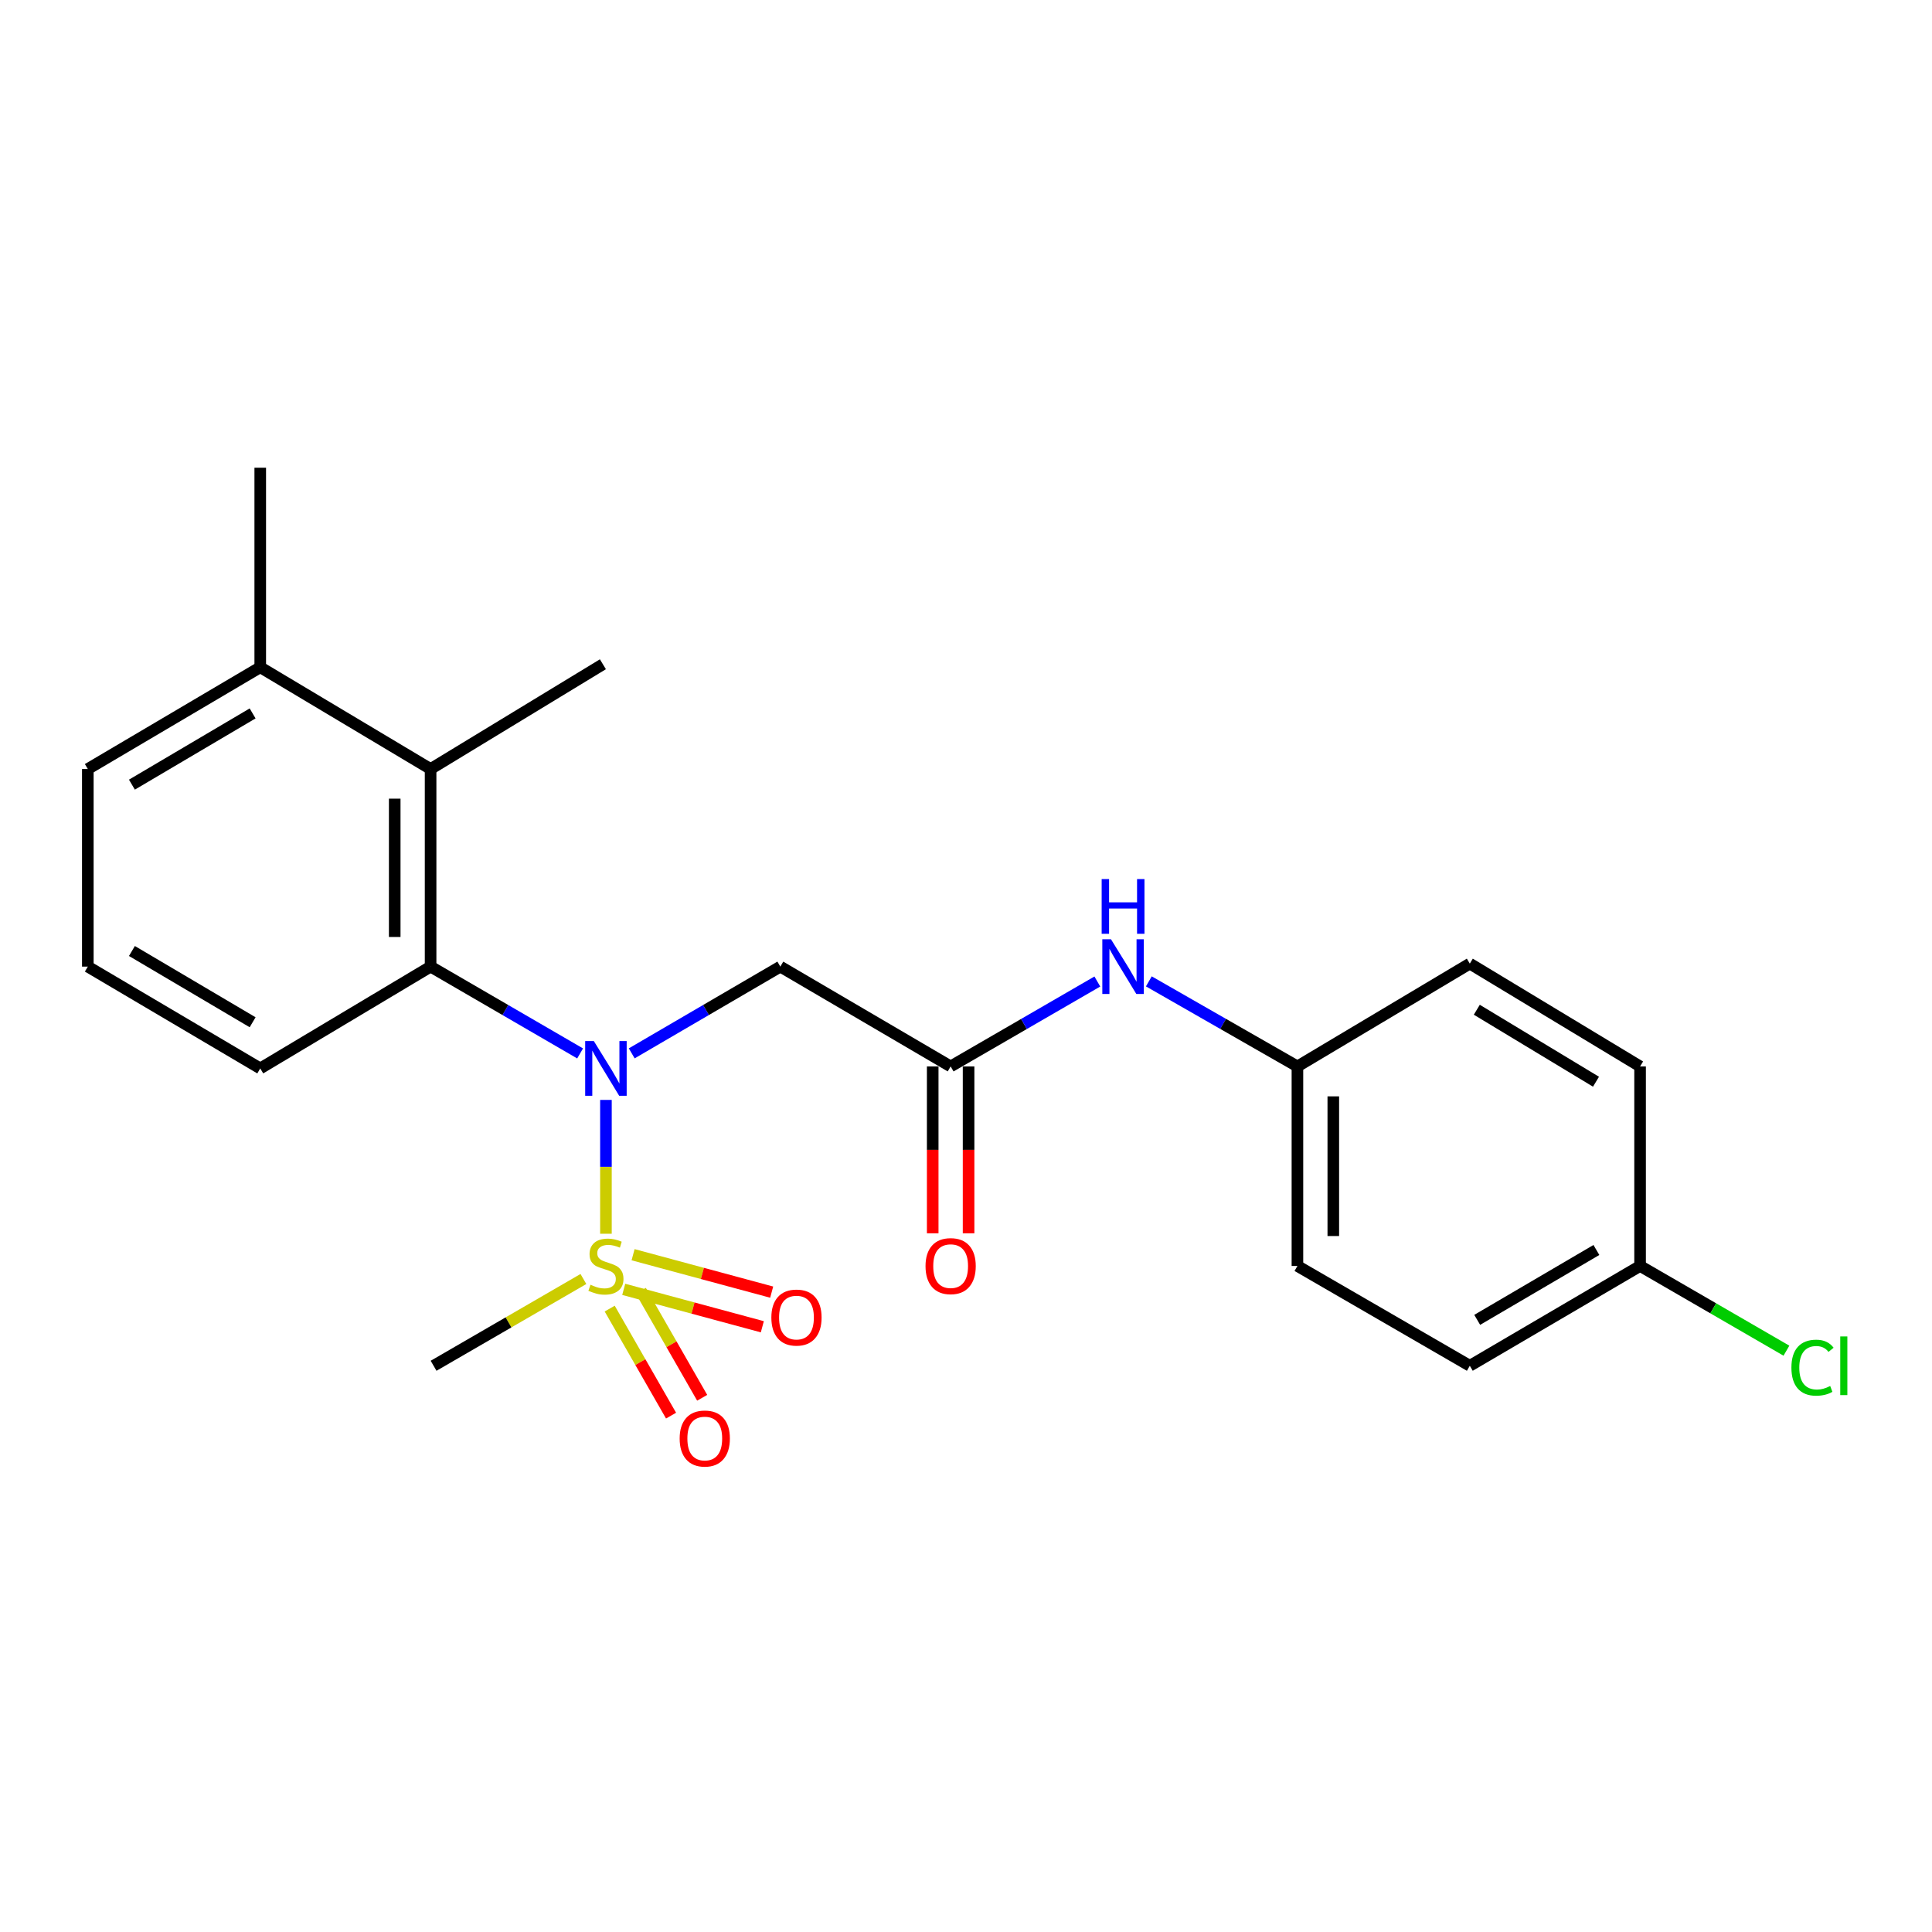 <?xml version='1.0' encoding='iso-8859-1'?>
<svg version='1.1' baseProfile='full'
              xmlns='http://www.w3.org/2000/svg'
                      xmlns:rdkit='http://www.rdkit.org/xml'
                      xmlns:xlink='http://www.w3.org/1999/xlink'
                  xml:space='preserve'
width='1000px' height='1000px' viewBox='0 0 1000 1000'>
<!-- END OF HEADER -->
<rect style='opacity:1.0;fill:#FFFFFF;stroke:none' width='1000' height='1000' x='0' y='0'> </rect>
<path class='bond-0' d='M 313.629,638.584 L 313.629,603.949' style='fill:none;fill-rule:evenodd;stroke:#CCCC00;stroke-width:6px;stroke-linecap:butt;stroke-linejoin:miter;stroke-opacity:1' />
<path class='bond-0' d='M 313.629,603.949 L 313.629,569.314' style='fill:none;fill-rule:evenodd;stroke:#0000FF;stroke-width:6px;stroke-linecap:butt;stroke-linejoin:miter;stroke-opacity:1' />
<path class='bond-5' d='M 322.842,667.365 L 358.711,677.049' style='fill:none;fill-rule:evenodd;stroke:#CCCC00;stroke-width:6px;stroke-linecap:butt;stroke-linejoin:miter;stroke-opacity:1' />
<path class='bond-5' d='M 358.711,677.049 L 394.58,686.733' style='fill:none;fill-rule:evenodd;stroke:#FF0000;stroke-width:6px;stroke-linecap:butt;stroke-linejoin:miter;stroke-opacity:1' />
<path class='bond-5' d='M 327.683,649.437 L 363.552,659.121' style='fill:none;fill-rule:evenodd;stroke:#CCCC00;stroke-width:6px;stroke-linecap:butt;stroke-linejoin:miter;stroke-opacity:1' />
<path class='bond-5' d='M 363.552,659.121 L 399.42,668.805' style='fill:none;fill-rule:evenodd;stroke:#FF0000;stroke-width:6px;stroke-linecap:butt;stroke-linejoin:miter;stroke-opacity:1' />
<path class='bond-6' d='M 315.579,677.329 L 331.458,705.028' style='fill:none;fill-rule:evenodd;stroke:#CCCC00;stroke-width:6px;stroke-linecap:butt;stroke-linejoin:miter;stroke-opacity:1' />
<path class='bond-6' d='M 331.458,705.028 L 347.337,732.726' style='fill:none;fill-rule:evenodd;stroke:#FF0000;stroke-width:6px;stroke-linecap:butt;stroke-linejoin:miter;stroke-opacity:1' />
<path class='bond-6' d='M 331.688,668.094 L 347.568,695.792' style='fill:none;fill-rule:evenodd;stroke:#CCCC00;stroke-width:6px;stroke-linecap:butt;stroke-linejoin:miter;stroke-opacity:1' />
<path class='bond-6' d='M 347.568,695.792 L 363.447,723.49' style='fill:none;fill-rule:evenodd;stroke:#FF0000;stroke-width:6px;stroke-linecap:butt;stroke-linejoin:miter;stroke-opacity:1' />
<path class='bond-10' d='M 301.971,662.011 L 263.197,684.468' style='fill:none;fill-rule:evenodd;stroke:#CCCC00;stroke-width:6px;stroke-linecap:butt;stroke-linejoin:miter;stroke-opacity:1' />
<path class='bond-10' d='M 263.197,684.468 L 224.423,706.924' style='fill:none;fill-rule:evenodd;stroke:#000000;stroke-width:6px;stroke-linecap:butt;stroke-linejoin:miter;stroke-opacity:1' />
<path class='bond-1' d='M 300.265,545.255 L 261.57,522.787' style='fill:none;fill-rule:evenodd;stroke:#0000FF;stroke-width:6px;stroke-linecap:butt;stroke-linejoin:miter;stroke-opacity:1' />
<path class='bond-1' d='M 261.57,522.787 L 222.875,500.319' style='fill:none;fill-rule:evenodd;stroke:#000000;stroke-width:6px;stroke-linecap:butt;stroke-linejoin:miter;stroke-opacity:1' />
<path class='bond-2' d='M 326.982,545.219 L 365.439,522.769' style='fill:none;fill-rule:evenodd;stroke:#0000FF;stroke-width:6px;stroke-linecap:butt;stroke-linejoin:miter;stroke-opacity:1' />
<path class='bond-2' d='M 365.439,522.769 L 403.897,500.319' style='fill:none;fill-rule:evenodd;stroke:#000000;stroke-width:6px;stroke-linecap:butt;stroke-linejoin:miter;stroke-opacity:1' />
<path class='bond-4' d='M 222.875,500.319 L 222.875,398.042' style='fill:none;fill-rule:evenodd;stroke:#000000;stroke-width:6px;stroke-linecap:butt;stroke-linejoin:miter;stroke-opacity:1' />
<path class='bond-4' d='M 204.306,484.977 L 204.306,413.383' style='fill:none;fill-rule:evenodd;stroke:#000000;stroke-width:6px;stroke-linecap:butt;stroke-linejoin:miter;stroke-opacity:1' />
<path class='bond-13' d='M 222.875,500.319 L 134.701,553.015' style='fill:none;fill-rule:evenodd;stroke:#000000;stroke-width:6px;stroke-linecap:butt;stroke-linejoin:miter;stroke-opacity:1' />
<path class='bond-3' d='M 403.897,500.319 L 492.05,551.983' style='fill:none;fill-rule:evenodd;stroke:#000000;stroke-width:6px;stroke-linecap:butt;stroke-linejoin:miter;stroke-opacity:1' />
<path class='bond-7' d='M 492.05,551.983 L 530.015,530.006' style='fill:none;fill-rule:evenodd;stroke:#000000;stroke-width:6px;stroke-linecap:butt;stroke-linejoin:miter;stroke-opacity:1' />
<path class='bond-7' d='M 530.015,530.006 L 567.979,508.028' style='fill:none;fill-rule:evenodd;stroke:#0000FF;stroke-width:6px;stroke-linecap:butt;stroke-linejoin:miter;stroke-opacity:1' />
<path class='bond-8' d='M 482.765,551.983 L 482.765,595.171' style='fill:none;fill-rule:evenodd;stroke:#000000;stroke-width:6px;stroke-linecap:butt;stroke-linejoin:miter;stroke-opacity:1' />
<path class='bond-8' d='M 482.765,595.171 L 482.765,638.358' style='fill:none;fill-rule:evenodd;stroke:#FF0000;stroke-width:6px;stroke-linecap:butt;stroke-linejoin:miter;stroke-opacity:1' />
<path class='bond-8' d='M 501.335,551.983 L 501.335,595.171' style='fill:none;fill-rule:evenodd;stroke:#000000;stroke-width:6px;stroke-linecap:butt;stroke-linejoin:miter;stroke-opacity:1' />
<path class='bond-8' d='M 501.335,595.171 L 501.335,638.358' style='fill:none;fill-rule:evenodd;stroke:#FF0000;stroke-width:6px;stroke-linecap:butt;stroke-linejoin:miter;stroke-opacity:1' />
<path class='bond-9' d='M 222.875,398.042 L 134.701,345.367' style='fill:none;fill-rule:evenodd;stroke:#000000;stroke-width:6px;stroke-linecap:butt;stroke-linejoin:miter;stroke-opacity:1' />
<path class='bond-19' d='M 222.875,398.042 L 312.061,343.819' style='fill:none;fill-rule:evenodd;stroke:#000000;stroke-width:6px;stroke-linecap:butt;stroke-linejoin:miter;stroke-opacity:1' />
<path class='bond-11' d='M 594.637,507.955 L 633.091,529.969' style='fill:none;fill-rule:evenodd;stroke:#0000FF;stroke-width:6px;stroke-linecap:butt;stroke-linejoin:miter;stroke-opacity:1' />
<path class='bond-11' d='M 633.091,529.969 L 671.545,551.983' style='fill:none;fill-rule:evenodd;stroke:#000000;stroke-width:6px;stroke-linecap:butt;stroke-linejoin:miter;stroke-opacity:1' />
<path class='bond-22' d='M 134.701,345.367 L 134.701,242.089' style='fill:none;fill-rule:evenodd;stroke:#000000;stroke-width:6px;stroke-linecap:butt;stroke-linejoin:miter;stroke-opacity:1' />
<path class='bond-23' d='M 134.701,345.367 L 45.455,398.042' style='fill:none;fill-rule:evenodd;stroke:#000000;stroke-width:6px;stroke-linecap:butt;stroke-linejoin:miter;stroke-opacity:1' />
<path class='bond-23' d='M 130.753,369.26 L 68.28,406.132' style='fill:none;fill-rule:evenodd;stroke:#000000;stroke-width:6px;stroke-linecap:butt;stroke-linejoin:miter;stroke-opacity:1' />
<path class='bond-15' d='M 671.545,551.983 L 760.771,498.761' style='fill:none;fill-rule:evenodd;stroke:#000000;stroke-width:6px;stroke-linecap:butt;stroke-linejoin:miter;stroke-opacity:1' />
<path class='bond-16' d='M 671.545,551.983 L 671.545,655.26' style='fill:none;fill-rule:evenodd;stroke:#000000;stroke-width:6px;stroke-linecap:butt;stroke-linejoin:miter;stroke-opacity:1' />
<path class='bond-16' d='M 690.114,567.474 L 690.114,639.768' style='fill:none;fill-rule:evenodd;stroke:#000000;stroke-width:6px;stroke-linecap:butt;stroke-linejoin:miter;stroke-opacity:1' />
<path class='bond-12' d='M 848.904,655.26 L 760.771,706.924' style='fill:none;fill-rule:evenodd;stroke:#000000;stroke-width:6px;stroke-linecap:butt;stroke-linejoin:miter;stroke-opacity:1' />
<path class='bond-12' d='M 826.293,646.99 L 764.6,683.155' style='fill:none;fill-rule:evenodd;stroke:#000000;stroke-width:6px;stroke-linecap:butt;stroke-linejoin:miter;stroke-opacity:1' />
<path class='bond-14' d='M 848.904,655.26 L 886.778,677.185' style='fill:none;fill-rule:evenodd;stroke:#000000;stroke-width:6px;stroke-linecap:butt;stroke-linejoin:miter;stroke-opacity:1' />
<path class='bond-14' d='M 886.778,677.185 L 924.653,699.111' style='fill:none;fill-rule:evenodd;stroke:#00CC00;stroke-width:6px;stroke-linecap:butt;stroke-linejoin:miter;stroke-opacity:1' />
<path class='bond-24' d='M 848.904,655.26 L 848.904,551.983' style='fill:none;fill-rule:evenodd;stroke:#000000;stroke-width:6px;stroke-linecap:butt;stroke-linejoin:miter;stroke-opacity:1' />
<path class='bond-20' d='M 134.701,553.015 L 45.455,500.319' style='fill:none;fill-rule:evenodd;stroke:#000000;stroke-width:6px;stroke-linecap:butt;stroke-linejoin:miter;stroke-opacity:1' />
<path class='bond-20' d='M 130.756,529.12 L 68.283,492.233' style='fill:none;fill-rule:evenodd;stroke:#000000;stroke-width:6px;stroke-linecap:butt;stroke-linejoin:miter;stroke-opacity:1' />
<path class='bond-17' d='M 760.771,498.761 L 848.904,551.983' style='fill:none;fill-rule:evenodd;stroke:#000000;stroke-width:6px;stroke-linecap:butt;stroke-linejoin:miter;stroke-opacity:1' />
<path class='bond-17' d='M 764.392,522.64 L 826.085,559.895' style='fill:none;fill-rule:evenodd;stroke:#000000;stroke-width:6px;stroke-linecap:butt;stroke-linejoin:miter;stroke-opacity:1' />
<path class='bond-18' d='M 671.545,655.26 L 760.771,706.924' style='fill:none;fill-rule:evenodd;stroke:#000000;stroke-width:6px;stroke-linecap:butt;stroke-linejoin:miter;stroke-opacity:1' />
<path class='bond-21' d='M 45.455,500.319 L 45.455,398.042' style='fill:none;fill-rule:evenodd;stroke:#000000;stroke-width:6px;stroke-linecap:butt;stroke-linejoin:miter;stroke-opacity:1' />
<path  class='atom-0' d='M 305.629 664.98
Q 305.949 665.1, 307.269 665.66
Q 308.589 666.22, 310.029 666.58
Q 311.509 666.9, 312.949 666.9
Q 315.629 666.9, 317.189 665.62
Q 318.749 664.3, 318.749 662.02
Q 318.749 660.46, 317.949 659.5
Q 317.189 658.54, 315.989 658.02
Q 314.789 657.5, 312.789 656.9
Q 310.269 656.14, 308.749 655.42
Q 307.269 654.7, 306.189 653.18
Q 305.149 651.66, 305.149 649.1
Q 305.149 645.54, 307.549 643.34
Q 309.989 641.14, 314.789 641.14
Q 318.069 641.14, 321.789 642.7
L 320.869 645.78
Q 317.469 644.38, 314.909 644.38
Q 312.149 644.38, 310.629 645.54
Q 309.109 646.66, 309.149 648.62
Q 309.149 650.14, 309.909 651.06
Q 310.709 651.98, 311.829 652.5
Q 312.989 653.02, 314.909 653.62
Q 317.469 654.42, 318.989 655.22
Q 320.509 656.02, 321.589 657.66
Q 322.709 659.26, 322.709 662.02
Q 322.709 665.94, 320.069 668.06
Q 317.469 670.14, 313.109 670.14
Q 310.589 670.14, 308.669 669.58
Q 306.789 669.06, 304.549 668.14
L 305.629 664.98
' fill='#CCCC00'/>
<path  class='atom-1' d='M 307.369 538.855
L 316.649 553.855
Q 317.569 555.335, 319.049 558.015
Q 320.529 560.695, 320.609 560.855
L 320.609 538.855
L 324.369 538.855
L 324.369 567.175
L 320.489 567.175
L 310.529 550.775
Q 309.369 548.855, 308.129 546.655
Q 306.929 544.455, 306.569 543.775
L 306.569 567.175
L 302.889 567.175
L 302.889 538.855
L 307.369 538.855
' fill='#0000FF'/>
<path  class='atom-6' d='M 399.253 681.967
Q 399.253 675.167, 402.613 671.367
Q 405.973 667.567, 412.253 667.567
Q 418.533 667.567, 421.893 671.367
Q 425.253 675.167, 425.253 681.967
Q 425.253 688.847, 421.853 692.767
Q 418.453 696.647, 412.253 696.647
Q 406.013 696.647, 402.613 692.767
Q 399.253 688.887, 399.253 681.967
M 412.253 693.447
Q 416.573 693.447, 418.893 690.567
Q 421.253 687.647, 421.253 681.967
Q 421.253 676.407, 418.893 673.607
Q 416.573 670.767, 412.253 670.767
Q 407.933 670.767, 405.573 673.567
Q 403.253 676.367, 403.253 681.967
Q 403.253 687.687, 405.573 690.567
Q 407.933 693.447, 412.253 693.447
' fill='#FF0000'/>
<path  class='atom-7' d='M 351.787 744.577
Q 351.787 737.777, 355.147 733.977
Q 358.507 730.177, 364.787 730.177
Q 371.067 730.177, 374.427 733.977
Q 377.787 737.777, 377.787 744.577
Q 377.787 751.457, 374.387 755.377
Q 370.987 759.257, 364.787 759.257
Q 358.547 759.257, 355.147 755.377
Q 351.787 751.497, 351.787 744.577
M 364.787 756.057
Q 369.107 756.057, 371.427 753.177
Q 373.787 750.257, 373.787 744.577
Q 373.787 739.017, 371.427 736.217
Q 369.107 733.377, 364.787 733.377
Q 360.467 733.377, 358.107 736.177
Q 355.787 738.977, 355.787 744.577
Q 355.787 750.297, 358.107 753.177
Q 360.467 756.057, 364.787 756.057
' fill='#FF0000'/>
<path  class='atom-8' d='M 575.037 486.159
L 584.317 501.159
Q 585.237 502.639, 586.717 505.319
Q 588.197 507.999, 588.277 508.159
L 588.277 486.159
L 592.037 486.159
L 592.037 514.479
L 588.157 514.479
L 578.197 498.079
Q 577.037 496.159, 575.797 493.959
Q 574.597 491.759, 574.237 491.079
L 574.237 514.479
L 570.557 514.479
L 570.557 486.159
L 575.037 486.159
' fill='#0000FF'/>
<path  class='atom-8' d='M 570.217 455.007
L 574.057 455.007
L 574.057 467.047
L 588.537 467.047
L 588.537 455.007
L 592.377 455.007
L 592.377 483.327
L 588.537 483.327
L 588.537 470.247
L 574.057 470.247
L 574.057 483.327
L 570.217 483.327
L 570.217 455.007
' fill='#0000FF'/>
<path  class='atom-9' d='M 479.05 655.34
Q 479.05 648.54, 482.41 644.74
Q 485.77 640.94, 492.05 640.94
Q 498.33 640.94, 501.69 644.74
Q 505.05 648.54, 505.05 655.34
Q 505.05 662.22, 501.65 666.14
Q 498.25 670.02, 492.05 670.02
Q 485.81 670.02, 482.41 666.14
Q 479.05 662.26, 479.05 655.34
M 492.05 666.82
Q 496.37 666.82, 498.69 663.94
Q 501.05 661.02, 501.05 655.34
Q 501.05 649.78, 498.69 646.98
Q 496.37 644.14, 492.05 644.14
Q 487.73 644.14, 485.37 646.94
Q 483.05 649.74, 483.05 655.34
Q 483.05 661.06, 485.37 663.94
Q 487.73 666.82, 492.05 666.82
' fill='#FF0000'/>
<path  class='atom-15' d='M 927.231 707.904
Q 927.231 700.864, 930.511 697.184
Q 933.831 693.464, 940.111 693.464
Q 945.951 693.464, 949.071 697.584
L 946.431 699.744
Q 944.151 696.744, 940.111 696.744
Q 935.831 696.744, 933.551 699.624
Q 931.311 702.464, 931.311 707.904
Q 931.311 713.504, 933.631 716.384
Q 935.991 719.264, 940.551 719.264
Q 943.671 719.264, 947.311 717.384
L 948.431 720.384
Q 946.951 721.344, 944.711 721.904
Q 942.471 722.464, 939.991 722.464
Q 933.831 722.464, 930.511 718.704
Q 927.231 714.944, 927.231 707.904
' fill='#00CC00'/>
<path  class='atom-15' d='M 952.511 691.744
L 956.191 691.744
L 956.191 722.104
L 952.511 722.104
L 952.511 691.744
' fill='#00CC00'/>
</svg>
